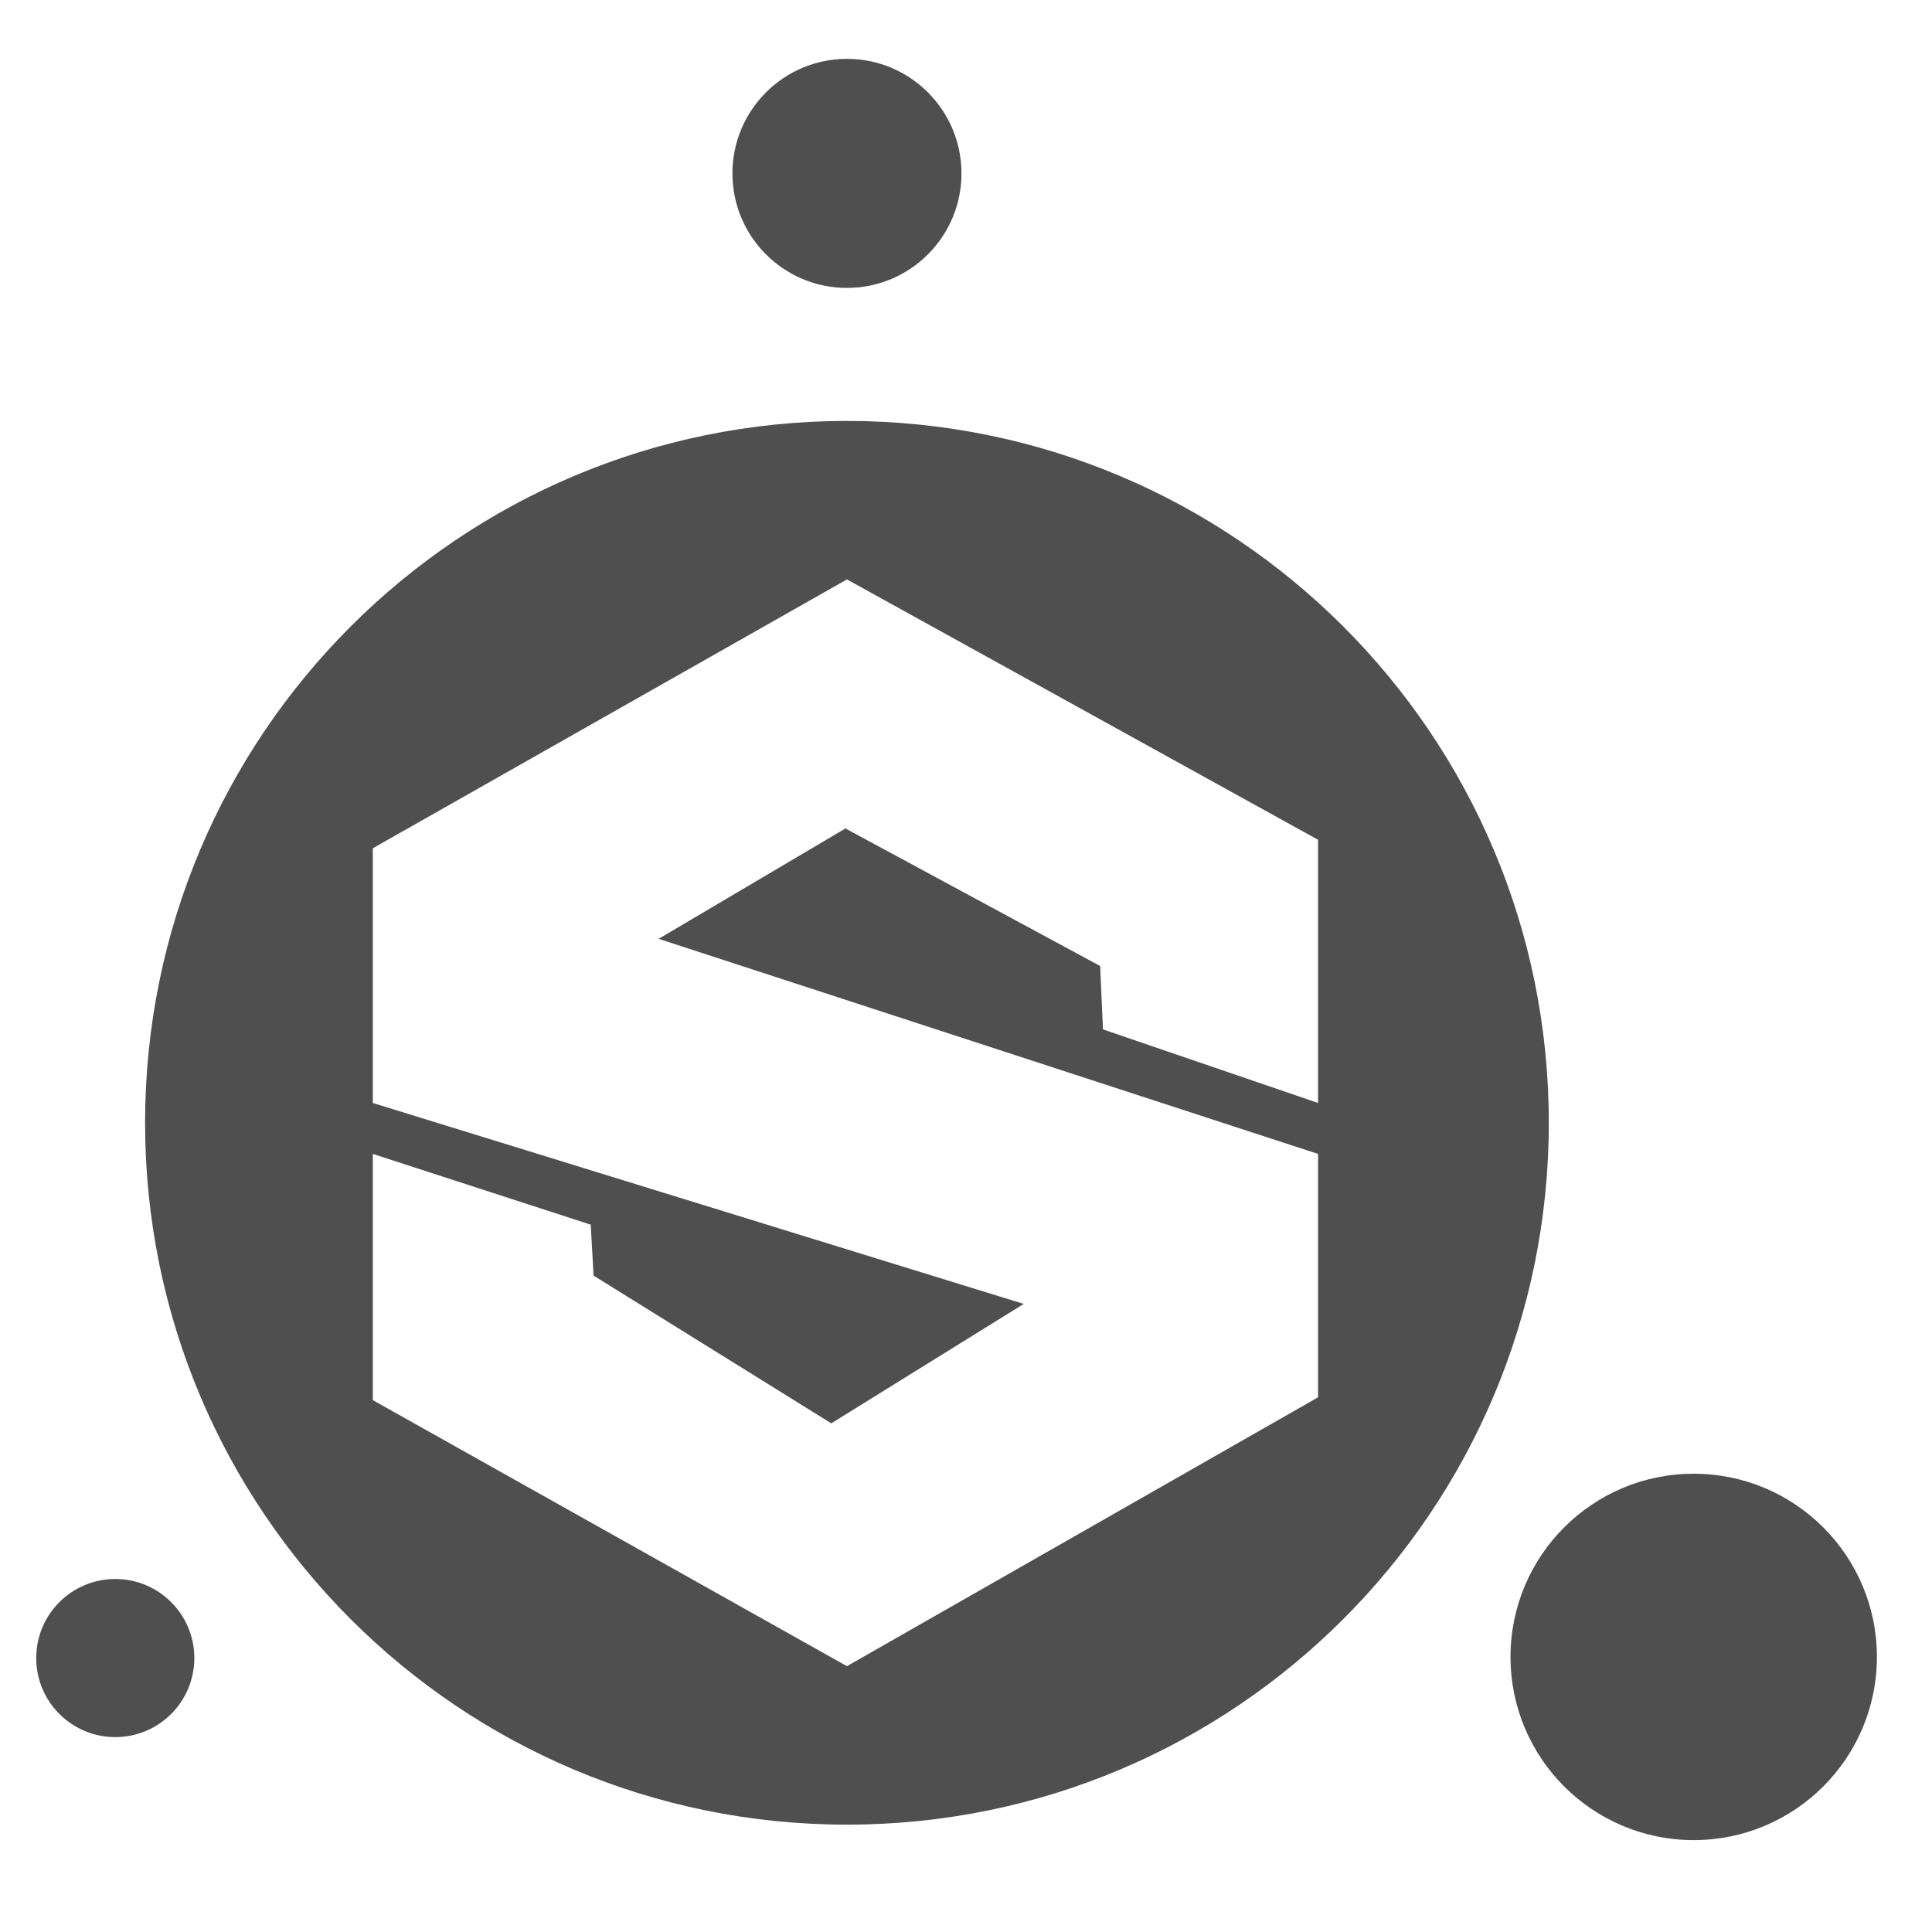 <?xml version="1.0" encoding="utf-8"?>
<!-- Generator: Adobe Illustrator 19.2.1, SVG Export Plug-In . SVG Version: 6.00 Build 0)  -->
<svg version="1.1" id="Layer_1" xmlns="http://www.w3.org/2000/svg" xmlns:xlink="http://www.w3.org/1999/xlink" x="0px" y="0px"
	 viewBox="0 0 1024 1024" style="enable-background:new 0 0 1024 1024;" xml:space="preserve">
<style type="text/css">
	.st0{fill:#4F4F4F;}
</style>
<path class="st0" d="M448.9,223.1c-205.4,0-372,166.5-372,372s166.5,372,372,372s372-166.5,372-372S654.4,223.1,448.9,223.1z
	 M698.6,584.6l-114-39l-1.5-33.6l-135-72.9l-99,58.5l349.5,114v129L448.9,883.1l-251.3-141V611.6l115.5,37.5l1.5,27l126,78.3
	l102-63.3l-345-106.5v-135l251.3-142.5l249.7,138V584.6z"/>
<circle class="st0" cx="448.9" cy="91.9" r="60.7"/>
<circle class="st0" cx="897.7" cy="878.2" r="97.1"/>
<circle class="st0" cx="61.1" cy="878.8" r="41.9"/>
</svg>
